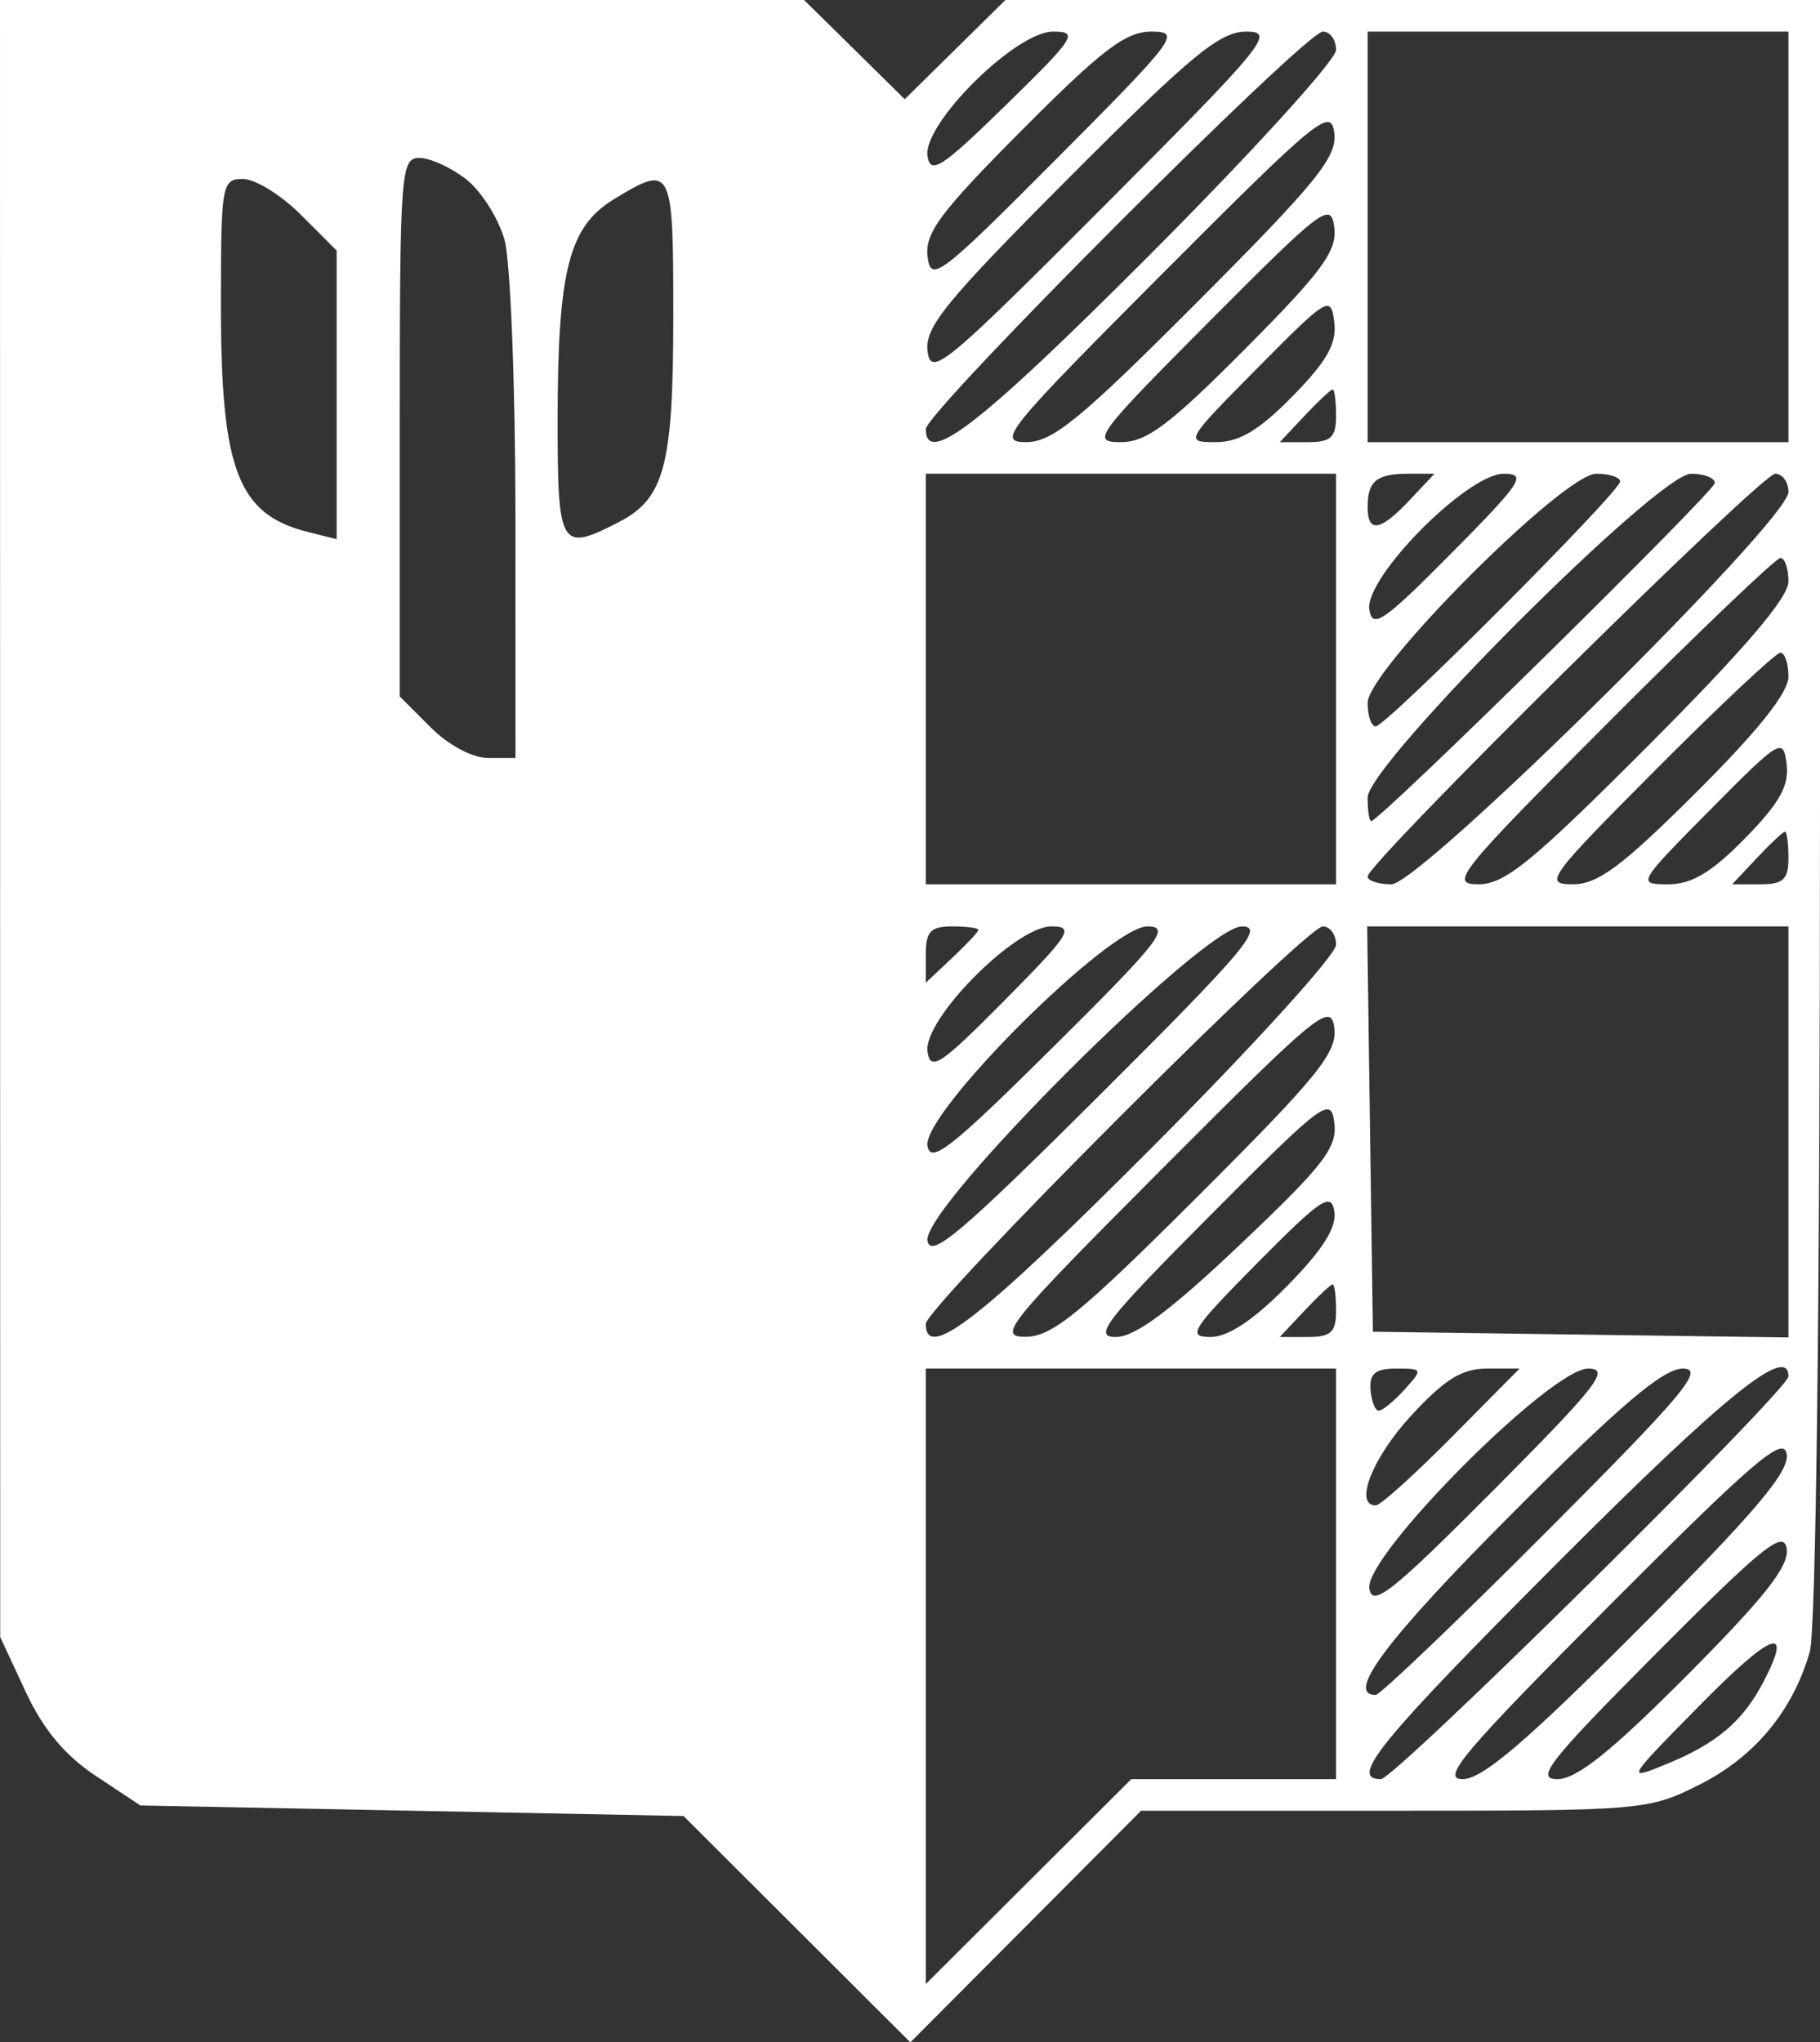 <svg width="401" height="450" viewBox="0 0 401 450" fill="none" xmlns="http://www.w3.org/2000/svg">
<rect x="0" y="0" width="401" height="450" fill="#333333" stroke="none"/>
<path fillRule="evenodd" clipRule="evenodd" d="M0.023 180.347L0.046 360.694L5.642 372.723C9.515 381.046 14.274 386.761 21.088 391.28L30.937 397.807L90.767 398.967L150.598 400.127L175.587 425.062L200.576 450L225.997 424.482L251.415 398.967H307.21C361.996 398.967 363.211 398.863 374.469 393.207C386.587 387.119 395.017 376.964 398.745 363.953C400.119 359.161 401 286.472 401 178.044V0H311.259H221.521L210.43 10.93L199.341 21.862L188.252 10.93L177.161 0H88.582H0L0.023 180.347ZM221.667 23.117C207.498 36.967 205.025 38.581 204.357 34.418C203.224 27.364 223.774 6.959 232.01 6.959C237.723 6.959 236.933 8.193 221.667 23.117ZM232.914 34.863C206.992 60.901 205.085 62.35 204.369 56.551C203.729 51.367 207.187 46.733 225.184 28.647C242.862 10.881 248.027 6.959 253.731 6.959C260.316 6.959 259.187 8.473 232.914 34.863ZM243.356 45.29C208.124 80.626 205.076 83.136 204.369 77.404C203.713 72.102 208.316 66.456 235.628 39.073C262.581 12.05 268.76 6.959 274.615 6.959C281.087 6.959 278.899 9.64 243.356 45.29ZM294.376 10.995C294.376 13.215 275.872 33.569 253.256 56.227C216.032 93.521 203.977 102.894 203.977 94.546C203.977 90.758 287.67 6.959 291.455 6.959C293.061 6.959 294.376 8.775 294.376 10.995ZM394.046 52.19V97.422H347.688H301.329V52.19V6.959H347.688H394.046V52.19ZM263.883 66.467C237.962 92.461 231.901 97.422 226.057 97.422C219.576 97.422 221.642 94.868 256.158 60.249C290.354 25.947 293.277 23.558 293.984 29.294C294.638 34.587 290.162 40.117 263.883 66.467ZM102.756 39.537C106.07 42.149 109.855 48.15 111.167 52.875C112.479 57.602 113.557 85.214 113.564 114.239L113.578 167.009H107.605C104.093 167.009 98.838 164.214 94.856 160.229L88.081 153.449V94.121C88.081 37.77 88.299 34.794 92.404 34.794C94.782 34.794 99.439 36.928 102.756 39.537ZM66.293 47.319L74.173 55.206V87.003V118.802L67.813 117.204C52.424 113.339 48.676 103.571 48.676 67.342C48.676 40.537 48.869 39.433 53.544 39.433C56.221 39.433 61.958 42.982 66.293 47.319ZM148.347 69.478C148.347 102.497 146.43 109.813 136.421 114.993C123.406 121.727 122.847 120.79 122.864 92.203C122.88 59.697 125.367 49.936 135.16 43.961C148.09 36.072 148.347 36.568 148.347 69.478ZM274.33 76.892C257.681 93.63 252.623 97.422 246.944 97.422C240.34 97.422 241.358 96.04 266.598 70.677C291.485 45.672 293.268 44.336 293.984 50.147C294.621 55.308 291.291 59.84 274.33 76.892ZM284.805 87.29C277.425 94.815 273.069 97.422 267.88 97.422C260.974 97.422 261.086 97.225 277.054 81.09C292.602 65.38 293.247 64.995 293.979 70.958C294.563 75.697 292.403 79.541 284.805 87.29ZM294.376 91.623C294.376 96.362 293.245 97.422 288.178 97.422H281.977L287.422 91.623C290.417 88.434 293.205 85.824 293.62 85.824C294.035 85.824 294.376 88.434 294.376 91.623ZM294.376 149.613V194.844H249.176H203.977V149.613V104.381H249.176H294.376V149.613ZM310.601 110.18C304.139 117.064 301.329 117.533 301.329 111.727C301.329 106.019 303.314 104.381 310.233 104.381H316.046L310.601 110.18ZM319.815 121.868C304.83 136.99 302.382 138.674 301.707 134.322C300.616 127.282 323.271 104.381 331.326 104.381C336.518 104.381 335.28 106.26 319.815 121.868ZM356.96 106.083C356.96 108.359 305.377 160.051 303.105 160.051C302.129 160.051 301.329 157.722 301.329 154.873C301.329 147.641 344.484 104.381 351.7 104.381C354.593 104.381 356.96 105.146 356.96 106.083ZM377.821 106.418C377.821 108.257 303.988 180.927 302.118 180.927C301.684 180.927 301.329 178.591 301.329 175.738C301.329 168.422 365.272 104.381 372.575 104.381C375.461 104.381 377.821 105.297 377.821 106.418ZM394.046 108.417C394.046 114.705 312.933 194.844 306.568 194.844C303.687 194.844 301.329 194.072 301.329 193.128C301.329 190.117 388.082 104.381 391.126 104.381C392.732 104.381 394.046 106.197 394.046 108.417ZM394.046 128.126C394.046 131.685 384.42 142.967 363.366 164.08C337.614 189.901 331.569 194.844 325.728 194.844C319.24 194.844 321.192 192.418 354.642 158.891C374.372 139.117 391.309 122.938 392.28 122.938C393.251 122.938 394.046 125.271 394.046 128.126ZM394.046 149.081C394.046 152.619 387.368 160.999 373.718 174.597C357.335 190.915 352.057 194.844 346.522 194.844C340.034 194.844 341.061 193.432 365.072 169.329C379.052 155.296 391.29 143.814 392.268 143.814C393.247 143.814 394.046 146.184 394.046 149.081ZM384.476 184.712C377.095 192.237 372.74 194.844 367.55 194.844C360.645 194.844 360.756 194.647 376.724 178.512C392.273 162.802 392.917 162.417 393.65 168.38C394.234 173.119 392.074 176.963 384.476 184.712ZM394.046 189.045C394.046 193.784 392.915 194.844 387.848 194.844H381.648L387.092 189.045C390.087 185.856 392.876 183.246 393.291 183.246C393.706 183.246 394.046 185.856 394.046 189.045ZM215.566 204.879C215.566 205.294 212.959 208.084 209.772 211.081L203.977 216.53V210.325C203.977 205.255 205.036 204.123 209.772 204.123C212.959 204.123 215.566 204.464 215.566 204.879ZM221.299 220.455C207.252 234.646 205.034 236.126 204.357 231.756C203.27 224.751 223.642 204.123 231.644 204.123C236.877 204.123 235.839 205.763 221.299 220.455ZM231.987 230.756C209.551 253.01 205.006 256.58 204.352 252.463C203.2 245.223 244.394 204.123 252.804 204.123C258.098 204.123 255.539 207.396 231.987 230.756ZM242.366 241.213C211.61 271.854 204.999 277.442 204.35 273.343C203.193 266.044 265.163 204.123 273.628 204.123C278.739 204.123 274.242 209.458 242.366 241.213ZM294.376 208.159C294.376 210.379 275.872 230.733 253.256 253.39C216.032 290.685 203.977 300.058 203.977 291.71C203.977 287.922 287.67 204.123 291.455 204.123C293.061 204.123 294.376 205.939 294.376 208.159ZM394.046 249.403V294.684L348.267 294.055L302.488 293.426L301.858 248.774L301.23 204.123H347.637H394.046V249.403ZM263.858 263.655C238.111 289.351 231.794 294.507 226.025 294.544C219.604 294.584 221.802 291.875 256.158 257.413C290.521 222.944 293.272 220.698 293.991 226.523C294.654 231.907 290.333 237.232 263.858 263.655ZM273.262 274.192C257.824 288.827 250.085 294.586 245.864 294.586C240.762 294.586 243.523 291.028 266.598 267.841C291.736 242.584 293.261 241.449 293.998 247.448C294.661 252.862 291.599 256.812 273.262 274.192ZM283.653 283.285C276.206 290.852 270.605 294.586 266.709 294.586C261.475 294.586 262.514 292.946 277.054 278.254C291.1 264.063 293.319 262.583 293.996 266.953C294.54 270.458 291.402 275.413 283.653 283.285ZM294.376 288.787C294.376 293.526 293.245 294.586 288.178 294.586H281.977L287.422 288.787C290.417 285.598 293.205 282.988 293.62 282.988C294.035 282.988 294.376 285.598 294.376 288.787ZM294.376 346.777V392.008H271.818H249.26L226.618 414.58L203.977 437.152V369.348V301.545H249.176H294.376V346.777ZM309.442 306.184C307.136 308.736 304.588 310.823 303.782 310.823C302.975 310.823 302.159 308.736 301.967 306.184C301.7 302.649 303.047 301.545 307.627 301.545C313.492 301.545 313.536 301.658 309.442 306.184ZM319.873 316.622C311.66 324.915 304.127 331.699 303.135 331.699C298.242 331.699 302.37 321.189 310.896 311.932C318.267 303.929 322.11 301.545 327.633 301.545H334.805L319.873 316.622ZM329.107 328.29C306.642 350.861 302.366 354.248 301.705 349.996C300.585 342.803 341.647 301.545 349.922 301.545C354.91 301.545 351.988 305.3 329.107 328.29ZM340.734 337.498C321.004 357.273 304.067 373.452 303.096 373.452C296.32 373.452 305.613 361.098 333.171 333.469C357.124 309.45 366.447 301.545 370.809 301.545C375.7 301.545 370.999 307.165 340.734 337.498ZM394.046 303.261C394.046 306.272 307.293 392.008 304.25 392.008C297.097 392.008 303.953 383.625 343.608 343.9C380.095 307.348 394.046 296.108 394.046 303.261ZM361.252 358.718C336.203 383.832 326.62 392.008 322.246 392.008C317.369 392.008 322.515 385.924 354.667 353.677C386.457 321.792 393.019 316.193 393.673 320.387C394.276 324.26 386.768 333.14 361.252 358.718ZM371.695 369.144C354.987 385.926 347.391 392.008 343.131 392.008C338.159 392.008 341.3 388.021 365.109 364.104C388.506 340.602 393.01 336.997 393.671 341.242C394.262 345.032 388.812 351.949 371.695 369.144ZM388.629 370.401C384.091 379.186 378.31 384.129 367.304 388.636C358.158 392.384 358.186 392.331 374.328 375.92C390.379 359.601 395.163 357.755 388.629 370.401Z" fill="white"/>
</svg>
